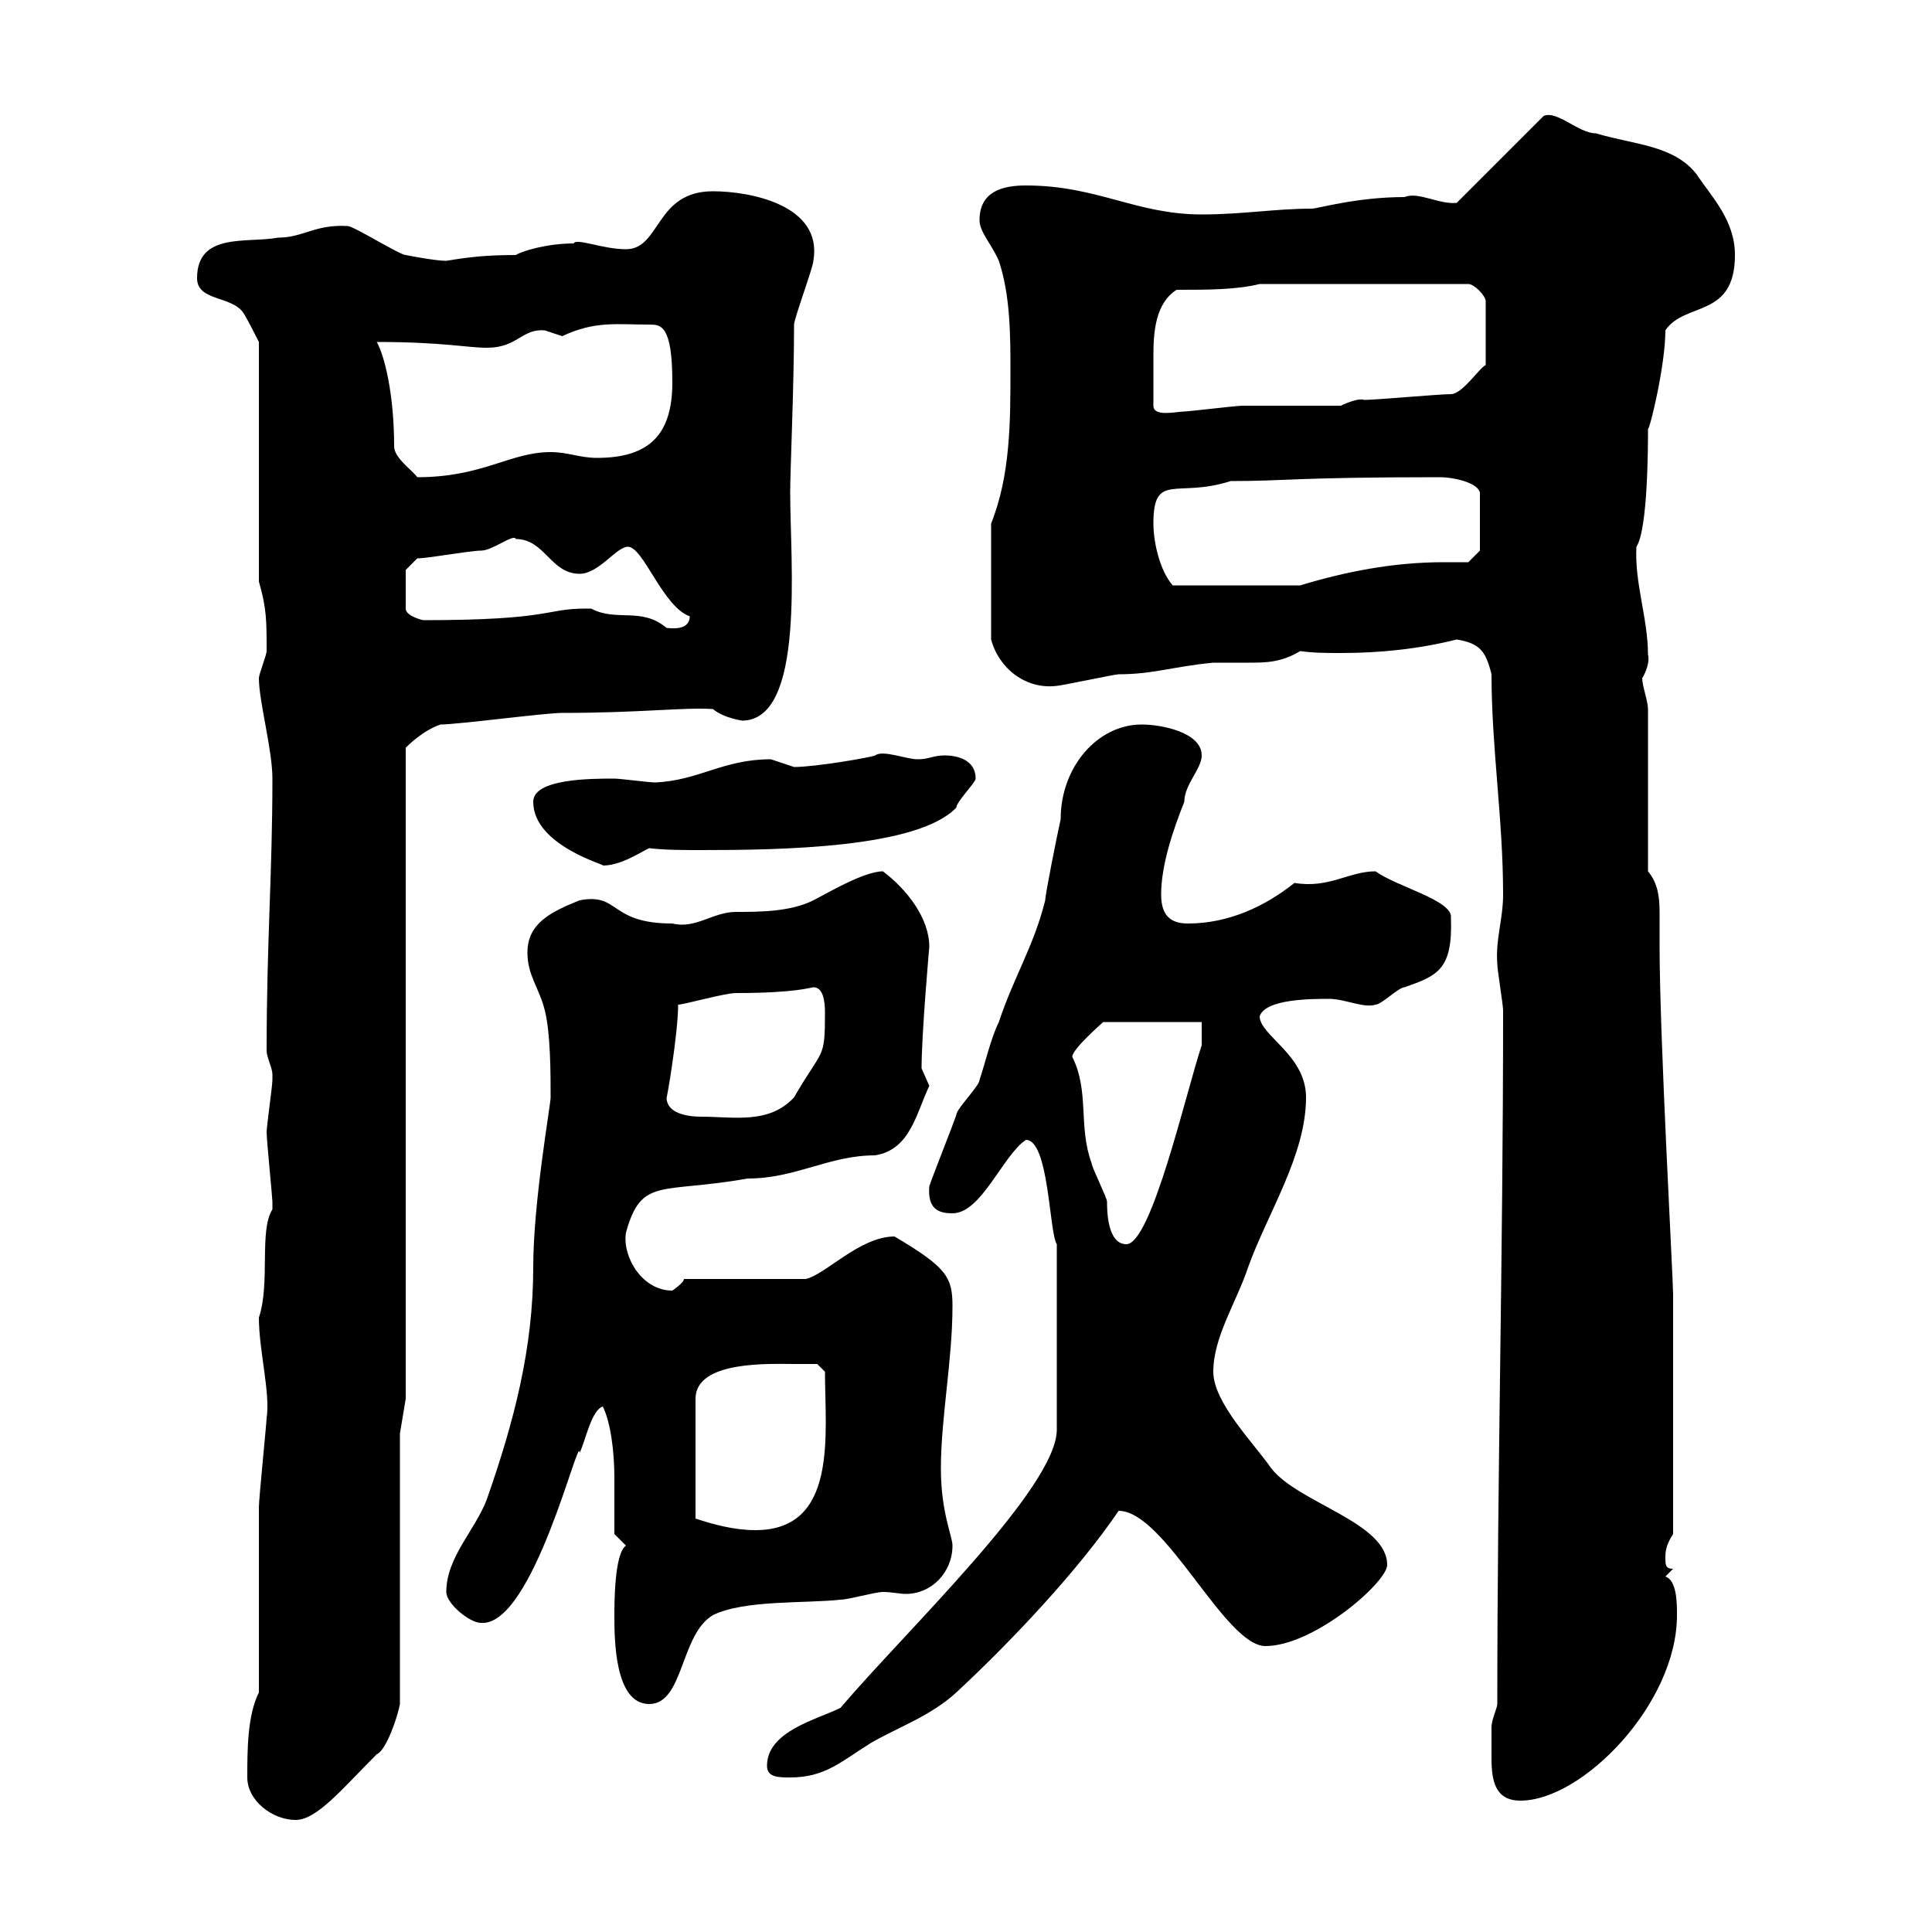 <svg xmlns="http://www.w3.org/2000/svg" xmlns:xlink="http://www.w3.org/1999/xlink" width="300" height="300"><path d="M38.40 276C38.40 279.60 42.30 282.60 45.90 282.60C49.20 282.60 53.10 277.80 58.50 272.40C60 271.80 61.80 266.40 62.10 264.60L62.10 222.60L63 217.20L63 116.10C63.30 115.80 65.70 113.40 68.40 112.50C71.10 112.50 84.60 110.70 87.30 110.70C99.60 110.70 106.20 109.80 110.70 110.10C112.50 111.60 115.50 111.90 115.20 111.90C125.10 111.90 122.70 87.30 122.70 76.50C122.70 72.90 123.30 60 123.30 50.40C123.30 49.50 126.30 41.40 126.30 40.50C127.80 31.80 116.40 29.70 110.70 29.70C101.70 29.70 102.60 38.70 97.20 38.70C93.60 38.70 89.40 36.90 89.10 37.80C84.90 37.80 81 39 80.10 39.60C75.60 39.60 72.90 39.90 69.30 40.50C67.50 40.50 63 39.60 63 39.60C62.10 39.60 54.90 35.10 54 35.10C48.90 34.80 47.10 36.90 43.20 36.90C38.40 37.80 30.60 36 30.60 43.20C30.60 46.80 36 45.90 37.80 48.60C38.40 49.50 40.20 53.10 40.20 53.10L40.20 90.30C41.40 94.50 41.40 96.30 41.40 101.10C41.40 101.70 40.20 104.70 40.20 105.30C40.20 108.90 42.30 116.40 42.30 120.90C42.30 135.60 41.40 146.40 41.40 163.20C41.40 164.10 42.30 165.90 42.30 166.80C42.30 167.70 42.30 167.70 42.30 167.70C42.30 168.60 41.40 174.90 41.40 175.80C41.40 177 42.30 186 42.30 186.60C42.30 186.60 42.30 186.60 42.30 187.80C40.20 191.10 42 199.20 40.20 204.60C40.20 209.70 42 216.30 41.40 220.20C41.40 220.80 40.20 232.80 40.20 234C40.20 238.20 40.20 258 40.20 262.80C38.40 266.40 38.40 271.80 38.40 276ZM231.60 268.20C231.60 270 231.60 271.20 231.60 273C231.60 276.60 232.20 279.60 236.10 279.60C245.70 279.60 260.40 264.60 260.40 250.80C260.40 249 260.40 245.40 258.60 244.80L259.80 243.60C258.60 243.60 258.60 243 258.60 241.80C258.60 241.20 258.60 240 259.80 238.20L259.80 201C259.80 198.60 257.70 161.10 257.70 147C257.70 145.80 257.70 144 257.70 141.60C257.70 139.20 257.40 137.10 255.90 135.30L255.90 110.10C255.90 108.90 255 106.50 255 105.30C255.60 104.40 256.20 102.60 255.90 101.70C255.90 96 253.80 90.60 254.10 84.90C255.90 82.20 255.90 69 255.90 66.60C256.20 66.60 258.60 56.70 258.60 51.30C261.60 46.80 269.40 49.50 269.40 39.60C269.40 34.20 265.80 30.60 263.40 27C259.80 22.50 253.80 22.50 247.80 20.70C245.10 20.70 241.80 17.10 239.70 18L226.20 31.50C223.50 31.80 220.20 29.70 218.10 30.60C210.60 30.60 204.60 32.40 203.70 32.40C198 32.40 192.90 33.30 186.60 33.30C176.40 33.30 170.40 28.80 159.30 28.80C155.70 28.80 152.10 29.70 152.10 34.20C152.10 36 153.90 37.80 155.10 40.50C156.90 45.90 156.90 52.20 156.90 57.60C156.90 65.40 156.90 73.80 153.90 81.30L153.90 99.30C155.10 103.80 159.30 107.10 164.10 106.50C164.70 106.50 173.10 104.70 173.70 104.70C179.10 104.70 182.10 103.50 188.40 102.90C190.20 102.90 192 102.90 193.80 102.90C196.50 102.90 198.90 102.90 201.90 101.10C204 101.40 206.10 101.40 208.20 101.40C214.20 101.40 220.20 100.80 226.20 99.30C229.80 99.90 230.70 101.10 231.60 104.70C231.60 116.10 233.40 127.20 233.40 138.90C233.40 142.80 232.20 145.80 232.50 149.70C232.50 150.60 233.40 156 233.40 156.90C233.40 195.60 232.50 228 232.50 264.60C232.50 265.20 231.60 267 231.60 268.20ZM119.10 274.20C119.10 276 120.90 276 122.70 276C128.10 276 130.50 273.60 135.30 270.60C139.50 268.20 144.60 266.40 148.50 262.80C156.90 255 167.40 243.90 173.70 234.60C180.90 234.60 190.20 255.60 196.50 255.60C204 255.60 215.40 245.70 215.40 243C215.40 236.40 201.60 233.40 197.40 228C194.70 224.10 188.40 217.80 188.40 213C188.40 207.60 192 202.20 193.80 196.80C196.80 188.40 202.80 179.40 202.80 170.40C202.80 163.80 195.60 160.80 195.60 157.80C196.50 155.10 203.70 155.10 206.40 155.10C208.80 155.10 211.80 156.60 213.60 156C214.50 156 217.20 153.30 218.10 153.30C223.20 151.50 225.60 150.60 225.30 142.50C225.60 139.80 216.90 137.70 213.60 135.30C209.40 135.30 206.40 138 201 137.10C196.50 140.70 190.80 143.40 184.50 143.40C182.10 143.40 180.30 142.50 180.30 138.90C180.30 134.40 182.10 129 183.90 124.50C183.90 121.80 186.60 119.40 186.60 117.30C186.60 113.70 180.30 112.50 177.30 112.50C170.40 112.50 164.70 119.10 164.70 127.20C164.10 129.90 162.30 138.90 162.30 139.80C160.50 147 157.50 151.50 155.10 158.70C153.90 161.10 153 165 152.10 167.70C152.10 168.60 148.50 172.20 148.50 173.10C147.90 174.90 144.90 182.40 144.30 184.20C144 187.80 145.80 188.40 147.90 188.40C152.40 188.40 155.70 179.40 159.30 177C162.90 177 162.90 191.40 164.10 193.20L164.10 222C164.10 231 140.70 253.20 130.50 265.20C126.90 267 119.10 268.80 119.10 274.20ZM95.40 250.80C95.40 254.40 95.40 264.60 100.80 264.60C106.20 264.60 105.60 253.80 110.70 250.80C115.50 248.40 125.10 249 130.50 248.40C131.70 248.40 135.90 247.20 137.10 247.20C138.60 247.20 139.50 247.50 140.70 247.50C144.60 247.50 147.90 244.20 147.90 240C147.90 238.50 146.10 234.90 146.10 228C146.10 220.20 147.90 211.20 147.90 202.80C147.90 198.30 147 196.80 138.90 192C133.50 192 128.10 198 125.10 198.60L106.20 198.60C106.20 199.20 104.40 200.40 104.40 200.40C99.60 200.40 96.60 195 97.20 191.40C99.60 182.70 102.60 185.40 116.10 183C123.60 183 128.70 179.40 135.90 179.40C141.30 178.50 142.20 173.10 144.30 168.60C144.30 168.60 143.10 165.90 143.10 165.90C143.10 160.50 144.30 147 144.30 147C144.30 142.50 140.70 138 137.10 135.30C134.10 135.30 128.10 138.90 126.30 139.80C122.70 141.60 117.90 141.60 114.30 141.60C110.70 141.60 108 144.30 104.40 143.40C94.50 143.40 96.30 138.60 90 139.80C85.50 141.60 81.90 143.40 81.90 147.90C81.90 151.50 83.70 153.30 84.60 156.90C85.50 160.50 85.50 166.80 85.50 170.40C85.50 171.60 82.80 186.60 82.80 196.80C82.80 209.40 79.80 220.80 75.60 232.80C73.80 237.60 69.30 241.80 69.30 247.20C69.30 249 72.90 252 74.70 252C82.80 252.60 90 222 90 225.60C90.90 223.80 91.80 219 93.60 218.40C94.80 220.80 95.40 225.30 95.40 229.50C95.40 232.80 95.40 236.10 95.40 238.20L97.20 240C95.40 241.20 95.40 249 95.40 250.80ZM123.30 211.80C124.50 211.80 126.90 211.80 126.90 211.80L128.10 213C128.10 222.60 130.20 237.60 117.30 237.60C114 237.60 110.70 236.70 108 235.80L108 217.20C108 211.20 119.70 211.80 123.30 211.80ZM166.50 164.10C166.50 162.90 171 159 171.30 158.70L186.60 158.70L186.60 162.30C184.20 169.50 178.80 193.20 174.90 193.20C171.90 193.20 171.90 187.80 171.90 186.60C171.90 186 169.50 181.20 169.50 180.60C167.40 174.90 169.20 169.50 166.50 164.10ZM103.50 170.40C103.50 171 105.30 160.50 105.30 156C106.20 156 112.50 154.20 114.30 154.20C123.60 154.20 126 153.30 126.30 153.30C127.80 153.30 128.10 155.40 128.10 157.20C128.10 164.70 127.80 162.60 123.30 170.40C119.40 174.60 114 173.40 108.90 173.40C106.50 173.40 103.50 172.80 103.50 170.40ZM82.80 124.50C82.80 131.40 94.50 134.40 93.60 134.40C96.30 134.40 99 132.60 100.80 131.70C103.20 132 106.20 132 108.90 132C121.20 132 142.50 131.70 148.50 125.40C148.50 124.50 151.50 121.50 151.50 120.90C151.50 117.90 148.50 117.30 146.70 117.30C144.90 117.30 144.30 117.90 142.50 117.90C140.70 117.90 137.10 116.40 135.90 117.30C135.30 117.60 126.60 119.10 123.30 119.10C123.30 119.10 119.70 117.90 119.70 117.90C112.20 117.90 108.60 121.20 101.70 121.50C100.80 121.50 96.30 120.90 95.40 120.90C91.80 120.90 82.80 120.90 82.80 124.50ZM91.80 94.50C91.80 94.50 90.90 94.50 90.90 94.50C84.60 94.50 85.80 96.30 65.70 96.30C65.70 96.30 63 95.70 63 94.50L63 88.50L64.80 86.70C66.60 86.70 72.90 85.50 74.70 85.50C76.50 85.50 79.80 82.80 80.10 83.70C84.60 83.70 85.50 89.10 90 89.10C93 89.10 95.70 84.90 97.50 84.90C99.90 84.90 102.90 94.20 107.10 95.70C107.10 98.10 103.80 97.50 103.50 97.50C99.60 94.20 95.70 96.60 91.80 94.50ZM179.10 81.30C179.10 73.20 182.70 77.40 191.10 74.70C199.80 74.70 201 74.10 223.50 74.10C225.90 74.10 229.50 75 229.80 76.50L229.80 85.50L228 87.30C226.80 87.30 225.30 87.30 224.10 87.30C216.30 87.30 208.80 88.80 201.90 90.90L182.10 90.90C180 88.50 179.10 84 179.10 81.30ZM58.50 53.10C68.70 53.10 72.60 54 75.60 54C80.40 54 81 51 84.60 51.30C84.60 51.30 87.30 52.20 87.30 52.20C92.40 49.80 95.70 50.40 100.80 50.40C102.60 50.40 104.40 50.40 104.40 59.40C104.40 67.50 100.80 71.10 92.70 71.10C90 71.10 88.20 70.20 85.50 70.20C79.20 70.20 75 74.10 64.80 74.10C63.90 72.90 61.20 71.10 61.20 69.30C61.20 61.20 59.70 55.20 58.50 53.10ZM179.10 63C179.10 60.30 179.10 58.20 179.10 55.20C179.10 51.60 179.40 47.10 182.70 45C187.50 45 192 45 195.60 44.10L228 44.10C228.90 44.10 230.70 45.90 230.70 46.80L230.70 56.70C229.80 57 227.10 61.20 225.30 61.20C223.50 61.20 213.60 62.10 211.80 62.10C211.20 61.80 209.40 62.40 208.20 63C205.50 63 195.60 63 192.90 63C192 63 184.50 63.90 183.90 63.90C182.70 63.90 179.10 64.80 179.10 63Z"/></svg>